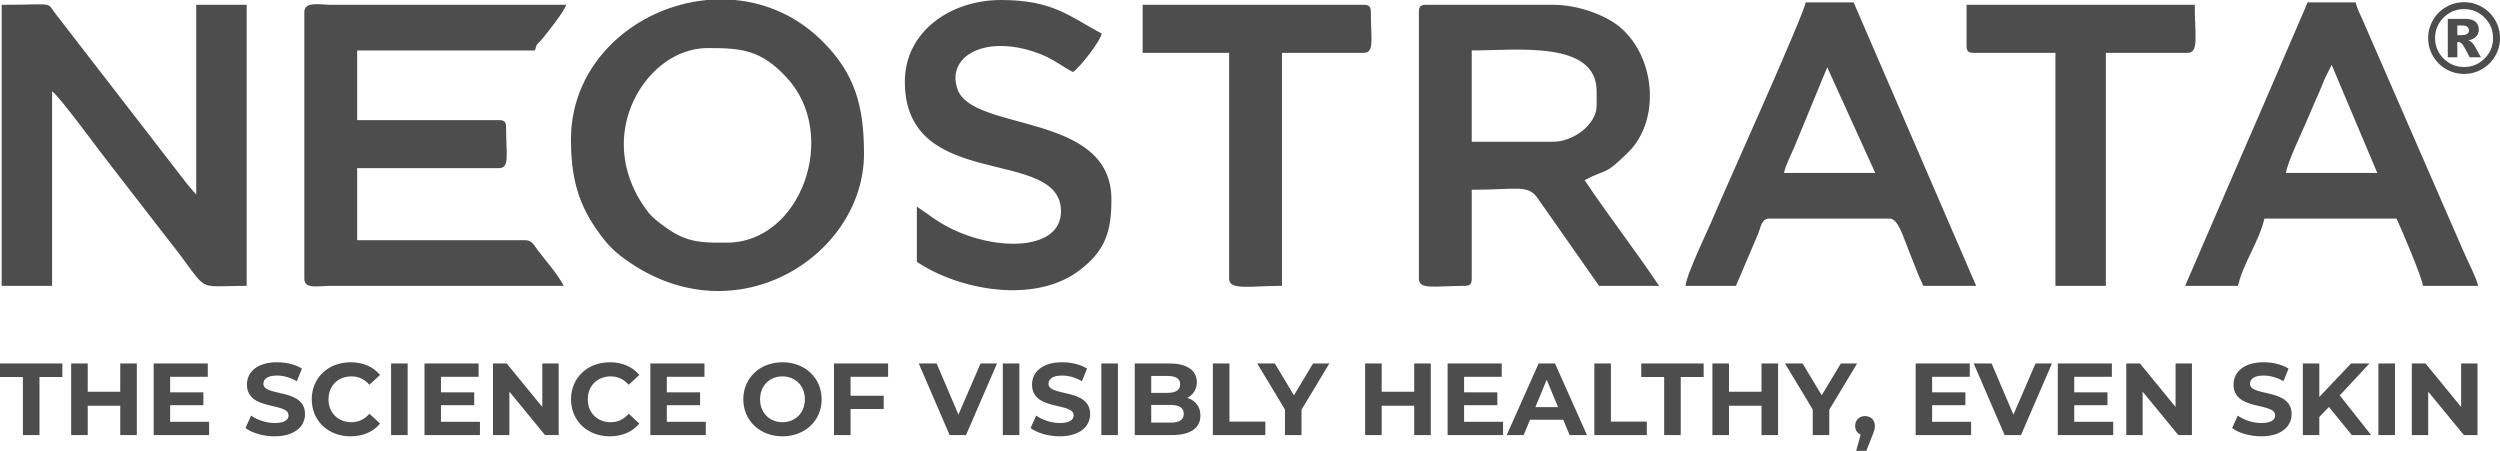<svg xmlns:inkscape="http://www.inkscape.org/namespaces/inkscape" xmlns:sodipodi="http://sodipodi.sourceforge.net/DTD/sodipodi-0.dtd" xmlns="http://www.w3.org/2000/svg" xmlns:svg="http://www.w3.org/2000/svg" xml:space="preserve" width="110.68mm" height="19.96mm" style="shape-rendering:geometricPrecision; text-rendering:geometricPrecision; image-rendering:optimizeQuality; fill-rule:evenodd; clip-rule:evenodd" viewBox="0 0 7364.23 1328.04" id="svg14" sodipodi:docname="neostrata-logo-vector-gray.svg" inkscape:version="1.1.2 (b8e25be833, 2022-02-05)"> <defs id="defs4"> <style type="text/css" id="style2"> .fil0 {fill:#FEFEFE} .fil1 {fill:#FEFEFE;fill-rule:nonzero} </style> </defs> <g id="Capa_x0020_1" inkscape:label="Capa 1">  <path class="fil0" d="M6868.36 191.05l134.44 318.41 -268.88 0c2.38,-28.59 51.15,-128.93 64.69,-161.74 10.11,-24.49 23.14,-53.85 34.18,-79.03 5.97,-13.61 9.79,-24.56 16.64,-39.97l18.94 -37.67zm-6863.47 650.97l148.59 0 0 -573.14c21.97,14.71 140.84,178.22 168.85,213.25l169.81 219.35c132.47,165.65 71.5,140.54 234.48,140.54l0 -827.86 -148.6 0 0 558.98c-8.79,-10.11 -16.47,-18.59 -26.18,-30.43l-385.64 -498.84c-32.82,-41.17 2.47,-29.72 -161.32,-29.72l0 827.86zm891.55 -806.64l0 785.41c0,30.82 37.92,21.79 70.63,21.35l693.55 -0.13c-20.22,-38.22 -51.9,-72.19 -77.57,-106.4 -8.9,-11.86 -15.47,-28.04 -35.64,-28.04l-495.3 0 0 -212.28 417.47 0c32.64,0 21.23,-39.78 21.23,-120.28 0,-16.31 -4.92,-21.23 -21.23,-21.23l-417.47 0 0 -205.2 523.61 0c6.68,-25.01 6.67,-15.65 22.04,-34.57 16.83,-20.72 64.9,-80.97 69.95,-99.87l-693.49 -0.06c-33.76,-0.32 -77.77,-10.33 -77.77,21.28zm941.07 389.17c0,-146.97 113.46,-283.03 247.65,-283.03 99,0 155.82,4.8 231.87,86.54 156.79,168.52 42.62,486.6 -175.26,486.6 -59.46,0 -102.45,2.14 -155.6,-28.38 -20.27,-11.65 -60,-40.09 -75.18,-59.26 -38.37,-48.47 -73.49,-119.27 -73.49,-202.47zm245.39 -424.55l82.05 0c92.29,8.66 183.33,47.06 258.21,121.93 95.28,95.28 121.93,190.5 121.93,330.92 0,304.68 -391.01,552.48 -717.76,300.28 -30.24,-23.34 -50.85,-49.06 -73.46,-82.21 -54.27,-79.58 -72.02,-157.28 -72.02,-260.54 0,-228.25 192.31,-391.26 401.05,-410.4zm582.47 240.58c0,327.74 459.93,188.44 459.93,382.09 0,115.04 -187.66,118.66 -325.57,49.61 -41.25,-20.65 -63.04,-39.69 -98.98,-63.76l0 162.75c126.46,84.68 348.32,124.18 478.38,25.52 76.62,-58.12 94.76,-113.63 94.76,-209.5 0,-259.03 -410.34,-197.28 -453.64,-325.2 -34.18,-100.98 90.56,-163.56 244.66,-102.64 38.98,15.41 62.05,34.98 95.77,52.82 20.52,-13.74 78.09,-87.65 84.91,-113.21 -95.46,-50.51 -142.87,-99.06 -297.18,-99.06 -149.07,0 -283.03,93.48 -283.03,240.58zm700.5 -84.91l254.73 0 0 665.12c0,35.42 60.3,21.23 155.66,21.23l0 -686.35 240.58 0c32.64,0 21.23,-39.78 21.23,-120.29 0,-16.3 -4.92,-21.23 -21.23,-21.23l-650.97 0 0 141.52zm1209.96 261.8l-240.58 0 0 -268.88c132.58,0 367.95,-30.51 367.95,120.29l0 42.46c0,55.34 -69.09,106.13 -127.36,106.13zm-396.24 -382.09l0 785.41c0,33.79 47.37,21.23 134.44,21.23 16.31,0 21.23,-4.92 21.23,-21.23l0 -261.81c132.74,0 165.84,-16.75 194.3,25.05l180.72 257.98 176.89 0c-70.85,-105.81 -148.49,-205.52 -219.35,-311.34 68.49,-36.24 55.72,-10.2 129.26,-83.01 91.83,-90.92 82.08,-272.35 -21.33,-364.55 -40.93,-36.49 -124.32,-68.96 -199.91,-68.96l-375.02 0c-16.3,0 -21.23,4.92 -21.23,21.23zm1202.87 162.75l141.52 311.33 -268.88 0c5.92,-25.39 19.78,-51.43 30.27,-75.87l97.1 -235.46zm-417.46 643.88l148.59 0 65.52 -153.83c8.41,-20.77 9.47,-44.29 33.54,-44.29l353.79 0c25.25,0 40.37,55.54 55.67,92.92 14.56,35.57 27.58,72.25 43.39,105.2l155.67 0 -360.87 -834.94 -141.52 0c-2.59,31.16 -243.22,563.58 -267.86,623.68 -17.13,41.77 -83.06,176.79 -85.93,211.25zm827.86 -707.57c0,16.3 4.92,21.23 21.23,21.23l240.58 0 0 686.35 148.59 0 0 -686.35 240.58 0c34.35,0 21.23,-51.49 21.23,-141.52l-672.2 0 0 120.29zm643.9 707.57l155.66 0c15.79,-67.75 62.05,-130.36 77.83,-198.12l389.17 0c13.57,28.27 75.89,174.84 77.83,198.12l162.74 0c-6.04,-25.94 -32.04,-75.22 -44.41,-104.18l-294.22 -675.16c-8.92,-21.48 -17.25,-34.23 -22.23,-55.6l-141.52 0 -134.24 311.53c-15.65,35.74 -28.4,66.02 -45.07,103.52l-181.55 419.88z" id="path7" style="fill:#4d4d4d"></path> <path class="fil1" d="M67.49 1281.63l48.81 0 0 -171.15 67.49 0 0 -39.78 -183.8 0 0 39.78 67.49 0 0 171.15zm286.74 -210.93l0 83.16 -95.82 0 0 -83.16 -48.81 0 0 210.93 48.81 0 0 -86.48 95.82 0 0 86.48 48.82 0 0 -210.93 -48.82 0zm146.95 171.75l0 -48.81 97.93 0 0 -37.97 -97.93 0 0 -45.8 110.88 0 0 -39.18 -159.39 0 0 210.93 163.31 0 0 -39.18 -114.8 0zm307.84 42.79c60.26,0 89.49,-30.13 89.49,-65.33 0,-77.43 -122.64,-50.57 -122.64,-89.49 0,-13.31 11.15,-24.16 40.07,-24.16 18.68,0 38.88,5.43 58.46,16.57l15.07 -37.06c-19.59,-12.36 -46.71,-18.68 -73.22,-18.68 -59.96,0 -88.89,29.83 -88.89,65.74 0,78.35 122.64,51.23 122.64,90.7 0,12.91 -11.75,22.55 -40.67,22.55 -25.32,0 -51.83,-9.04 -69.61,-21.94l-16.57 36.71c18.68,14.46 52.42,24.41 85.87,24.41zm223.47 0c36.77,0 67.19,-13.25 87.08,-37.66l-31.34 -28.93c-14.16,16.57 -31.94,25.01 -53.03,25.01 -39.47,0 -67.49,-27.72 -67.49,-67.49 0,-39.78 28.03,-67.49 67.49,-67.49 21.09,0 38.87,8.44 53.03,24.7l31.34 -28.92c-19.89,-24.11 -50.31,-37.37 -86.78,-37.37 -65.68,0 -114.5,45.5 -114.5,109.08 0,63.58 48.82,109.07 114.2,109.07zm119.53 -3.61l48.81 0 0 -210.93 -48.81 0 0 210.93zm146.94 -39.18l0 -48.81 97.93 0 0 -37.97 -97.93 0 0 -45.8 110.88 0 0 -39.18 -159.39 0 0 210.93 163.31 0 0 -39.18 -114.8 0zm298.49 -171.75l0 128.06 -104.85 -128.06 -40.37 0 0 210.93 48.21 0 0 -128.06 105.16 128.06 40.07 0 0 -210.93 -48.21 0zm198.77 214.54c36.76,0 67.19,-13.25 87.08,-37.66l-31.33 -28.93c-14.17,16.57 -31.94,25.01 -53.04,25.01 -39.47,0 -67.49,-27.72 -67.49,-67.49 0,-39.78 28.03,-67.49 67.49,-67.49 21.09,0 38.87,8.44 53.04,24.7l31.33 -28.92c-19.88,-24.11 -50.31,-37.37 -86.78,-37.37 -65.68,0 -114.5,45.5 -114.5,109.08 0,63.58 48.81,109.07 114.2,109.07zm168.03 -42.79l0 -48.81 97.93 0 0 -37.97 -97.93 0 0 -45.8 110.88 0 0 -39.18 -159.39 0 0 210.93 163.31 0 0 -39.18 -114.8 0zm340.67 42.79c66.29,0 115.4,-46.1 115.4,-109.07 0,-62.98 -49.11,-109.08 -115.4,-109.08 -66.59,0 -115.4,46.4 -115.4,109.08 0,62.67 48.81,109.07 115.4,109.07zm0 -41.58c-37.67,0 -65.99,-27.42 -65.99,-67.49 0,-40.07 28.32,-67.49 65.99,-67.49 37.67,0 65.99,27.42 65.99,67.49 0,40.07 -28.32,67.49 -65.99,67.49zm311.16 -133.78l0 -39.18 -159.4 0 0 210.93 48.82 0 0 -76.84 97.63 0 0 -39.17 -97.63 0 0 -55.74 110.58 0zm272.29 -39.18l-65.09 150.66 -64.17 -150.66 -52.73 0 90.99 210.93 48.21 0 91.3 -210.93 -48.51 0zm65.58 210.93l48.81 0 0 -210.93 -48.81 0 0 210.93zm167.73 3.61c60.26,0 89.49,-30.13 89.49,-65.33 0,-77.43 -122.63,-50.57 -122.63,-89.49 0,-13.31 11.15,-24.16 40.07,-24.16 18.68,0 38.87,5.43 58.46,16.57l15.06 -37.06c-19.59,-12.36 -46.71,-18.68 -73.22,-18.68 -59.96,0 -88.89,29.83 -88.89,65.74 0,78.35 122.63,51.23 122.63,90.7 0,12.91 -11.75,22.55 -40.67,22.55 -25.32,0 -51.83,-9.04 -69.61,-21.94l-16.57 36.71c18.68,14.46 52.43,24.41 85.87,24.41zm122.53 -3.61l48.81 0 0 -210.93 -48.81 0 0 210.93zm253.31 -109.68c17.17,-9.04 28.02,-25.32 28.02,-46.4 0,-32.84 -27.12,-54.85 -79.85,-54.85l-103.05 0 0 210.93 109.08 0c55.44,0 84.37,-21.09 84.37,-57.55 0,-26.51 -15.06,-44.59 -38.56,-52.12zm-57.86 -64.48c23.81,0 36.77,8.13 36.77,24.7 0,16.57 -12.96,25.01 -36.77,25.01l-48.51 0 0 -49.72 48.51 0zm8.44 137.4l-56.95 0 0 -52.13 56.95 0c25.32,0 38.87,8.44 38.87,26.22 0,18.08 -13.55,25.92 -38.87,25.92zm124.64 36.76l154.58 0 0 -39.78 -105.77 0 0 -171.15 -48.81 0 0 210.93zm343.09 -210.93l-47.91 0 -56.35 93.72 -56.34 -93.72 -51.83 0 81.65 135.59 0 75.33 48.81 0 0 -74.73 81.96 -136.2zm249.99 0l0 83.16 -95.82 0 0 -83.16 -48.81 0 0 210.93 48.81 0 0 -86.48 95.82 0 0 86.48 48.81 0 0 -210.93 -48.81 0zm146.94 171.75l0 -48.81 97.93 0 0 -37.97 -97.93 0 0 -45.8 110.88 0 0 -39.18 -159.39 0 0 210.93 163.31 0 0 -39.18 -114.8 0zm310.84 39.18l51.23 0 -94.31 -210.93 -48.21 0 -94.02 210.93 50.02 0 18.68 -45.2 97.93 0 18.68 45.2zm-100.93 -82.26l33.45 -80.76 33.44 80.76 -66.89 0zm173.75 82.26l154.58 0 0 -39.78 -105.77 0 0 -171.15 -48.81 0 0 210.93zm205.69 0l48.81 0 0 -171.15 67.5 0 0 -39.78 -183.81 0 0 39.78 67.49 0 0 171.15zm286.74 -210.93l0 83.16 -95.82 0 0 -83.16 -48.81 0 0 210.93 48.81 0 0 -86.48 95.82 0 0 86.48 48.82 0 0 -210.93 -48.82 0zm281.63 0l-47.91 0 -56.34 93.72 -56.35 -93.72 -51.83 0 81.65 135.59 0 75.33 48.82 0 0 -74.73 81.96 -136.2zm23.4 154.88c-16.57,0 -29.23,11.45 -29.23,28.93 0,12.35 6.33,21.7 16.27,25.62l-13.26 47.91 29.83 0 17.17 -43.39c6.93,-16.57 8.14,-22.3 8.14,-30.13 0,-17.17 -12.06,-28.93 -28.92,-28.93zm197.55 16.87l0 -48.81 97.93 0 0 -37.97 -97.93 0 0 -45.8 110.89 0 0 -39.18 -159.4 0 0 210.93 163.32 0 0 -39.18 -114.81 0zm304.54 -171.75l-65.09 150.66 -64.18 -150.66 -52.73 0 91 210.93 48.21 0 91.3 -210.93 -48.51 0zm114.09 171.75l0 -48.81 97.93 0 0 -37.97 -97.93 0 0 -45.8 110.88 0 0 -39.18 -159.39 0 0 210.93 163.31 0 0 -39.18 -114.8 0zm298.49 -171.75l0 128.06 -104.85 -128.06 -40.37 0 0 210.93 48.21 0 0 -128.06 105.15 128.06 40.07 0 0 -210.93 -48.21 0zm252.41 214.54c60.26,0 89.49,-30.13 89.49,-65.33 0,-77.43 -122.64,-50.57 -122.64,-89.49 0,-13.31 11.15,-24.16 40.07,-24.16 18.68,0 38.87,5.43 58.46,16.57l15.07 -37.06c-19.59,-12.36 -46.71,-18.68 -73.22,-18.68 -59.96,0 -88.89,29.83 -88.89,65.74 0,78.35 122.64,51.23 122.64,90.7 0,12.91 -11.75,22.55 -40.68,22.55 -25.31,0 -51.83,-9.04 -69.6,-21.94l-16.57 36.71c18.68,14.46 52.43,24.41 85.88,24.41zm266.86 -3.61l56.94 0 -92.5 -116.91 87.38 -94.02 -54.23 0 -93.41 98.53 0 -98.53 -48.51 0 0 210.93 48.51 0 0 -53.34 28.32 -29.53 67.5 82.86zm78.25 0l48.81 0 0 -210.93 -48.81 0 0 210.93zm243.66 -210.93l0 128.06 -104.86 -128.06 -40.37 0 0 210.93 48.21 0 0 -128.06 105.15 128.06 40.07 0 0 -210.93 -48.21 0z" id="path9" style="fill:#4d4d4d"></path> <path class="fil1" d="M7364.23 112.11c0,18.91 -4.73,36.55 -14.19,52.91 -9.51,16.36 -22.42,29.22 -38.78,38.64 -16.36,9.41 -34,14.14 -52.91,14.14 -18.88,0 -36.46,-4.73 -52.83,-14.14 -16.35,-9.41 -29.27,-22.28 -38.77,-38.64 -9.46,-16.36 -14.19,-34 -14.19,-52.91 0,-18.82 4.73,-36.46 14.19,-52.87 9.5,-16.36 22.42,-29.27 38.77,-38.68 16.37,-9.41 33.95,-14.14 52.83,-14.14 18.91,0 36.55,4.73 52.91,14.14 16.36,9.41 29.27,22.32 38.78,38.68 9.45,16.41 14.19,34.05 14.19,52.87zm-20.43 0c0,-23.55 -8.32,-43.6 -25.02,-60.3 -16.69,-16.65 -36.84,-24.97 -60.39,-24.97 -23.55,0 -43.69,8.32 -60.38,24.97 -16.69,16.69 -25.02,36.74 -25.02,60.3 0,23.55 8.32,43.59 25.02,60.29 16.69,16.65 36.83,24.96 60.38,24.96 23.55,0 43.69,-8.32 60.39,-24.96 16.69,-16.69 25.02,-36.74 25.02,-60.29zm-133.35 -56.61l50.6 0c14.33,0 24.68,2.89 31.11,8.66 6.43,5.77 9.65,13.52 9.65,23.27 0,7.57 -2.46,14.13 -7.38,19.67 -4.87,5.53 -12.62,9.55 -23.17,12.06 4.3,1.66 7.52,3.46 9.55,5.3 2.83,2.56 5.86,6.43 8.99,11.49 0.19,0.38 6.23,11.3 18.25,32.78l-33.2 0c-10.83,-21.56 -18.06,-34.43 -21.75,-38.64 -3.69,-4.21 -7.43,-6.33 -11.11,-6.33 -0.81,0 -1.98,0.14 -3.45,0.43l0 44.55 -28.08 0 0 -113.21zm28.08 47.95l12.2 0c8.08,0 13.81,-1.32 17.17,-3.97 3.31,-2.65 4.96,-6.05 4.96,-10.21 0,-4.17 -1.61,-7.57 -4.78,-10.22 -3.17,-2.64 -8.6,-3.97 -16.26,-3.97l-13.29 0 0 28.38z" id="path11" style="fill:#4d4d4d"></path> </g> </svg>
